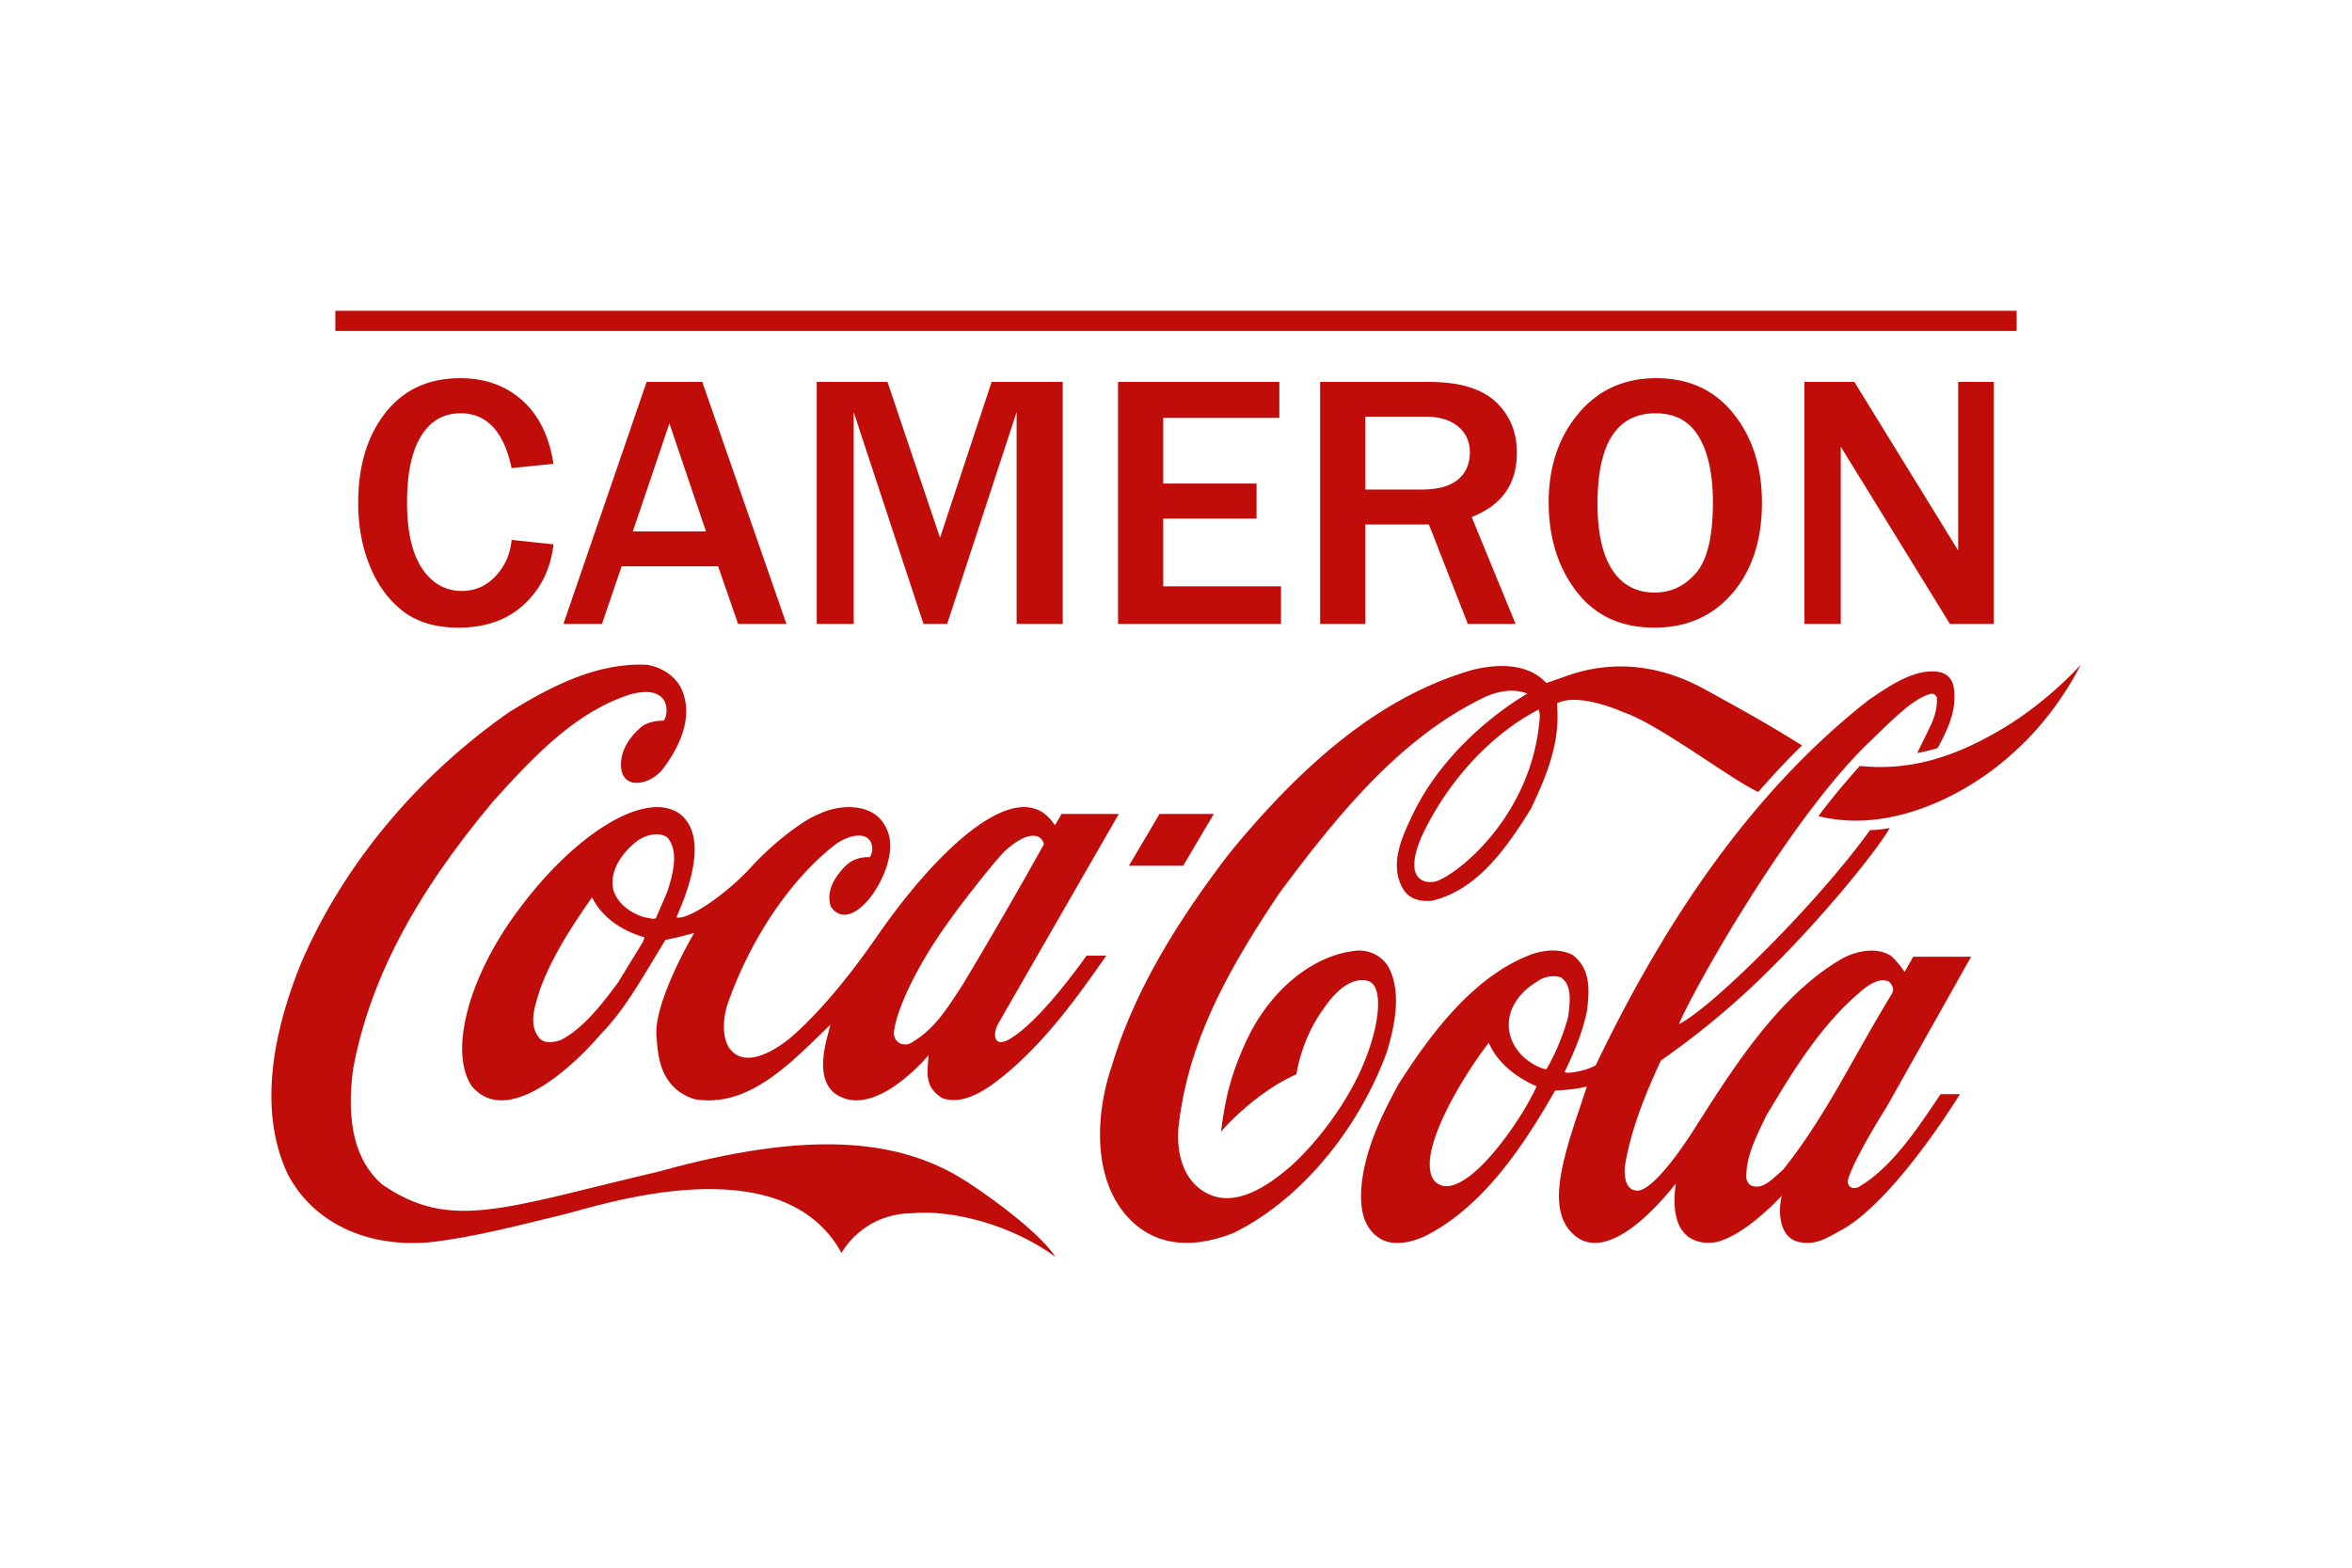 <svg xmlns="http://www.w3.org/2000/svg" height="800" width="1200" version="1.0" viewBox="-120 -104.611 1040 627.668"><path style="-inkscape-font-specification:'Franklin Gothic Medium'" d="M106.215 101.33l18.522 1.96c-1.192 10.717-5.484 19.539-12.876 26.465-7.392 6.927-17.1 10.39-29.122 10.39-10.128 0-18.346-2.457-24.655-7.37-6.31-4.915-11.17-11.58-14.582-19.996-3.412-8.417-5.118-17.696-5.118-27.837 0-16.31 4.008-29.576 12.023-39.796 8.015-10.22 19.036-15.33 33.063-15.33 10.993 0 20.146 3.268 27.457 9.802 7.31 6.535 11.914 15.892 13.81 28.072l-18.522 1.882c-3.412-16.153-10.94-24.23-22.583-24.23-7.474 0-13.282 3.36-17.425 10.077-4.143 6.717-6.214 16.454-6.214 29.209 0 12.964 2.22 22.753 6.661 29.366 4.44 6.613 10.317 9.92 17.628 9.92 5.849 0 10.831-2.222 14.947-6.666 4.116-4.443 6.445-9.75 6.986-15.918zm121.527 37.168h-21.365l-8.854-25.484h-42.648l-8.692 25.484h-17.06l36.8-107.035h24.614zm-35.58-40.932l-16.166-47.754-16.166 47.754zm157.757 40.932h-20.39V44.794l-30.707 93.704h-10.479l-30.869-93.704v93.704h-16.328V31.463h31.275l23.233 68.926 22.827-68.926h31.438zm96.506 0H374.37V31.463h71.324v15.918h-51.34v29.013h41.267V91.92h-41.267v29.955h52.071zm103.737 0h-21.121l-17.222-43.99h-28.107v43.99h-19.984V31.463h48.091c13.377 0 23.206 2.915 29.488 8.743 6.282 5.83 9.424 13.37 9.424 22.623 0 13.748-6.662 23.21-19.984 28.386zm-66.45-59.437h24.858c7.203 0 12.564-1.464 16.084-4.392 3.52-2.927 5.28-6.952 5.28-12.075 0-4.705-1.732-8.508-5.198-11.41-3.466-2.9-8.313-4.352-14.541-4.352h-26.483zm127.782 61.084c-14.73 0-26.198-5.332-34.403-15.996-8.204-10.665-12.307-23.838-12.307-39.521 0-15.578 4.36-28.608 13.079-39.09 8.72-10.48 20.227-15.721 34.525-15.722 14.405 0 25.792 5.241 34.159 15.722 8.367 10.482 12.55 23.59 12.55 39.325 0 16.52-4.346 29.863-13.038 40.03-8.692 10.168-20.214 15.252-34.565 15.252zm.163-15.526c7.202 0 13.295-2.875 18.277-8.625 4.983-5.75 7.474-16.18 7.474-31.288 0-12.284-2.058-21.916-6.174-28.895-4.116-6.979-10.506-10.468-19.171-10.469-17.114 0-25.67 13.305-25.67 39.913 0 12.913 2.18 22.701 6.539 29.366 4.36 6.666 10.601 9.998 18.725 9.998zm149.958 13.879H742.2l-42.08-68.377a87161.2 87161.2 0 01-3.167-5.097 456.181 456.181 0 01-3.006-4.94v78.414h-16.084V31.463h22.095l38.83 63.045c.325.523 2.681 4.365 7.068 11.527V31.463h15.76z" font-weight="400" font-size="180" font-family="Franklin Gothic Medium" fill="#c10d0a"/><path d="M28.284 0h743.432v8.942H28.284z" fill="#c10d0a"/><g fill="#c10d0a" fill-rule="evenodd"><path d="M307.209 385.002c-29.767-19.176-70.167-22.542-135.32-4.465-69.457 16.321-92.615 26.785-123.028 5.781-11.684-10.318-15.873-26.93-12.746-50.862 7.255-39.01 26.862-76.55 61.686-118.193 19.439-21.662 37.47-40.252 61.28-47.717 18.248-4.683 16.542 9.658 14.334 11.71-2.33 0-6.244.366-9.268 2.34-2.455 1.904-9.195 8.052-9.556 16.322-.522 12.66 12.58 10.025 18.232 3.074 6.09-7.833 15.092-22.833 8.01-36.813-2.967-4.976-8.094-8.415-14.462-9.586-21.801-1.246-42.107 9.147-60.845 20.637C64.543 205.7 31.76 245.147 13.21 288.327 2.515 314.38-7.157 351.7 7.34 382.075c11.216 21.077 34.5 32.271 62.279 29.93 19.484-2.046 43.042-8.344 58.887-12.146 15.845-3.808 96.954-31.69 123.604 16.835 0 0 8.862-17.203 31.008-17.569 18.209-1.68 44.475 5.271 63.604 19.32-6.372-9.585-24.44-23.71-39.513-33.443z"/><path d="M180.16 222.166c-15.17-9.953-45.66 9.075-70.081 41.714-22.332 29.277-31.974 63.304-21.481 79.04 15.61 18.514 44.59-8.417 56.915-22.832l1.59-1.684c8.38-9.003 14.856-19.834 21.123-30.227 0 0 5.76-9.514 6.035-9.954 3.56-.656 7.848-1.68 12.68-3.072-.07.218-18.488 31.177-16.61 46.542.586 4.688.139 21.813 16.86 27.008 22.284 3.735 40.078-13.54 55.776-28.908 0 0 2.675-2.56 4.188-4.02a818.706 818.706 0 00-.882 3.578c-6.525 22.688 2.269 27.448 7.77 29.205 16.626 4.833 36.488-19.32 36.55-19.32-.514 7.608-2.02 13.902 6 18.952 7.57 2.71 15.232-1.315 21.054-5.195 20.975-14.783 37.873-38.057 51.522-57.813h-8.706c-.102.145-21.483 30.882-35.366 37.616-.022 0-2.548 1.244-4.004.22-1.801-1.539-1.091-4.98.023-7.243.07-.149 53.602-93.24 53.602-93.24h-25.276s-2.761 4.684-2.986 4.977c-.17-.147-.576-.805-.857-1.173-15.66-21.662-51.123 11.712-77.822 50.352-10.28 14.858-23.367 31.615-36.936 43.69 0 0-20.102 18.44-28.693 5.2-3.14-5.563-2.174-13.689-.404-19.03 10-28.469 27.235-54.302 46.844-69.893 5.536-4.315 11.553-5.56 14.539-3.732 2.845 1.686 3.304 5.855 1.504 8.71-4.567-.146-8.225 1.243-11.201 4.317-5.86 6.148-7.896 12.077-6.033 17.64 9.05 12.88 27.1-12.589 26.228-28.104-.311-5.563-3.28-10.83-7.71-13.395-6.6-3.95-16.67-2.927-23.186.222-8.724 3.292-22.534 14.781-30.595 23.711-10.148 11.2-27.552 23.64-32.995 22.246 1.785-4.758 16.486-34.836 1.02-46.105zm121.86 44.496c4.918-6.805 19.229-25.029 22.718-28.102 11.734-10.323 16.424-5.78 16.83-2.563-10.951 19.613-23.876 42.082-36.028 62.282.025-.072-3.803 5.781-3.803 5.781-5.368 8.195-10.772 15.22-19.586 20.124-1.257.368-3.33.514-4.708-.513-1.661-1.098-2.316-2.927-2.128-4.832.528-6.292 6.935-25.536 26.706-52.177zm-137.504 11.782s-.22.661-.33.877c-.028 0-11.02 17.93-11.02 17.93-6.633 8.855-14.916 19.982-25.27 25.323-3.07 1.025-7.31 1.684-9.472-1.02-4.583-5.49-2.221-13.1-.302-19.249l.679-2.196c5.502-14.928 14.232-28.104 22.729-40.326.106-.072.343-.145.429-.145.02.073.054.073.07.22 5.332 10.244 15.33 15 22.806 17.198.045 0 .093.073.093.22 0 .217-.121.512-.412 1.168zm10.414-21.148c-.048.146-4.896 11.27-4.896 11.27-.701.584-1.808.292-3.08 0l-2.174-.369c-6.833-2.12-11.988-6.659-13.577-12.074-2.192-10.539 6.81-18.809 10.779-21.808 3.805-2.637 9.722-4.027 13.159-1.318 2.119 2.49 2.922 5.708 2.922 9.223 0 4.756-1.468 10.098-3.133 15.076zm319.54 33.955c-2.436-5.268-8.222-8.635-14.388-8.27-20.024 1.831-39.61 18.298-49.891 41.934-5.396 12.151-8.341 22.175-10.273 38.13 6.226-7.17 18.926-18.953 33.338-25.393 0 0 1.96-15.296 11.96-28.909 3.785-5.636 11.359-14.71 19.862-12.297 7.428 2.491 4.818 23.056-5.056 42.957-7.306 14.64-18.486 29.281-29.798 39.378-10.001 8.49-24.798 18.735-37.744 10.831-8.154-4.828-12.313-14.929-11.434-27.956 3.897-36.958 20.719-68.427 44.794-104.287 24.825-33.299 52.188-67.476 89.05-85.702 7.52-3.805 14.484-4.683 20.502-2.34 0 0-34.604 19.027-51.1 54.23-4.195 8.93-10.031 21.002-4.154 31.688 3.07 5.561 8.525 6.001 12.914 5.708 20.219-4.685 33.282-23.566 43.955-40.836 6.188-13.1 11.688-26.127 11.688-40.618 0-1.756-.091-4.097-.24-5.855 9.66-5.12 29.467 3.952 29.467 3.952 15.479 5.125 48.438 30.375 59.556 35.203 5.423-6.293 14.335-15.806 19.353-20.564l-7.264-4.465c-11.63-7.099-23.923-13.833-36.024-20.492-27.48-15-49.845-9.733-61.23-5.634-4.474 1.61-8.563 3-8.563 3-8.448-9.22-22.302-8.345-32.511-5.855-36.714 10.538-70.801 36.225-107.346 80.796-26.868 34.91-43.534 65.063-52.417 94.848-6.847 20.051-8.928 49.545 7.784 67.037 14.209 14.852 33.05 11.635 46.356 6.294 28.827-14.198 54.736-44.79 67.646-79.993 3.114-10.465 6.572-25.249 1.208-36.52zm66.286-110.288c-3.816 43.765-37.835 69.455-46.252 71.501-5.1 1.023-13.804-1.244-6.035-19.61 11.444-24.74 30.979-45.742 51.94-56.5.51 1.83.497 2.997.347 4.61zm201.799 5.56c-18.3 10.394-37.267 17.125-60.231 14.784-6.365 7.174-12.56 14.565-18.272 22.175 32.23 8.197 66.398-10.026 85.452-27.369C789.664 178.621 800 156.594 800 156.594s-15.11 17.27-37.445 29.93zm-345.826 36.009h-24.004l-13.54 22.908h23.999l13.545-22.908z"/><path d="M702.228 387.271c-2.581 1.756-6.207.29-4.851-3.734 3.377-10.247 16.803-31.323 16.803-31.323l37.396-66.523H725.96c-1.216 2.196-3.821 6.731-3.821 6.731-1.184-1.974-4.728-6.294-6.188-7.242-6.258-3.955-15.441-2.05-21.775 1.534-27.54 16.104-47.632 47.935-63.477 72.746 0 0-16.681 27.59-25.942 29.64-7.228.586-6.483-9.147-6.17-11.416 2.795-16.396 9.287-31.98 15.827-46.107 13.3-9.22 28.48-21.295 42.276-34.54 29.938-28.618 55.177-61.039 58.866-68.284 0 0-3.993.806-8.708.951-23.032 32.128-70.164 78.823-84.453 85.774 6.33-15.225 47.227-87.896 82.03-122.658l5.477-5.27c8.468-8.27 17.243-16.76 24.08-18.15.723-.074 1.653 0 2.456 1.685.305 6.44-2.092 11.197-4.842 16.612l-3.853 7.905s5.459-1.025 9.044-2.199c4.16-7.827 8.766-16.612 7.069-27.075-.567-3.367-3.004-5.928-6.19-6.514-10.381-1.976-21.697 5.706-30.8 11.93l-.368.217c-46.801 36.666-86.322 89.506-120.872 161.668-2.504 1.9-12.18 4.17-13.825 3.072 3.412-7.025 7.708-16.467 9.859-26.714.372-2.927.717-5.926.717-8.853 0-6.298-1.511-12.224-7.155-16.322-6.616-3.294-14.793-1.756-20.306.731-24.698 10.245-43.157 35.57-56.476 56.425-7.164 13.25-14.307 27.442-16.285 43.692-1.393 12.732 1.443 20.928 8.68 25.03 7.447 3.802 16.817-.15 20.497-2.052 25.02-13.173 42.503-39.59 56.285-63.744.548-.073 8.072-.29 13.762-1.756.077 0 .109 0 .235.077-.326 1.093-3.267 9.878-3.267 9.878-8.734 25.614-12.773 43.034-4.523 53.35 11.789 14.565 31.305-.51 47.182-20.42-3.408 23.858 8.957 27.592 18.382 25.764 10.827-2.927 22.892-14.493 28.49-20.419-1.796 6.952-1.307 19.394 8.54 20.637 6.752 1.248 11.804-2.19 17.65-5.34 20.97-11.417 46.07-49.696 52.588-60.232h-8.545c-9.265 13.685-21.054 32.125-35.883 40.838zm-188.218-2.78c-1.33-1.977-1.77-4.249-1.815-6.586-.255-14.349 15.183-39.89 26.082-54.16h.023c4.568 10.613 14.909 16.54 21.153 19.248-7.754 17.274-34.348 54.378-45.443 41.497zm49.819-49.108c-.74.514-13.781-3.878-16.3-15.953-2.138-10.396 5.02-18.519 11.947-22.615 2.973-2.342 7.45-3.146 10.736-1.979 3.049 2.051 3.875 5.713 3.875 9.66 0 2.42-.321 4.905-.604 7.174l-.063.513a97.502 97.502 0 01-9.591 23.2zm104.595 44.497c-.01 0-2.473 2.195-2.473 2.195-3.518 3.145-7.138 6.512-11.508 4.828-1.207-.439-2.056-2.047-2.26-3.295-.2-9.002 3.856-17.342 7.786-25.464l1.008-2.124c11.308-18.88 24.452-41.129 43.756-56.569 3.253-2.347 6.783-4.32 10.509-2.782.857.803 1.855 2.195 1.855 3.584 0 .441-.39 1.611-.617 1.975-5.391 8.712-10.526 17.86-15.52 26.641-9.757 17.346-19.88 35.274-32.536 51.011z"/></g></svg>